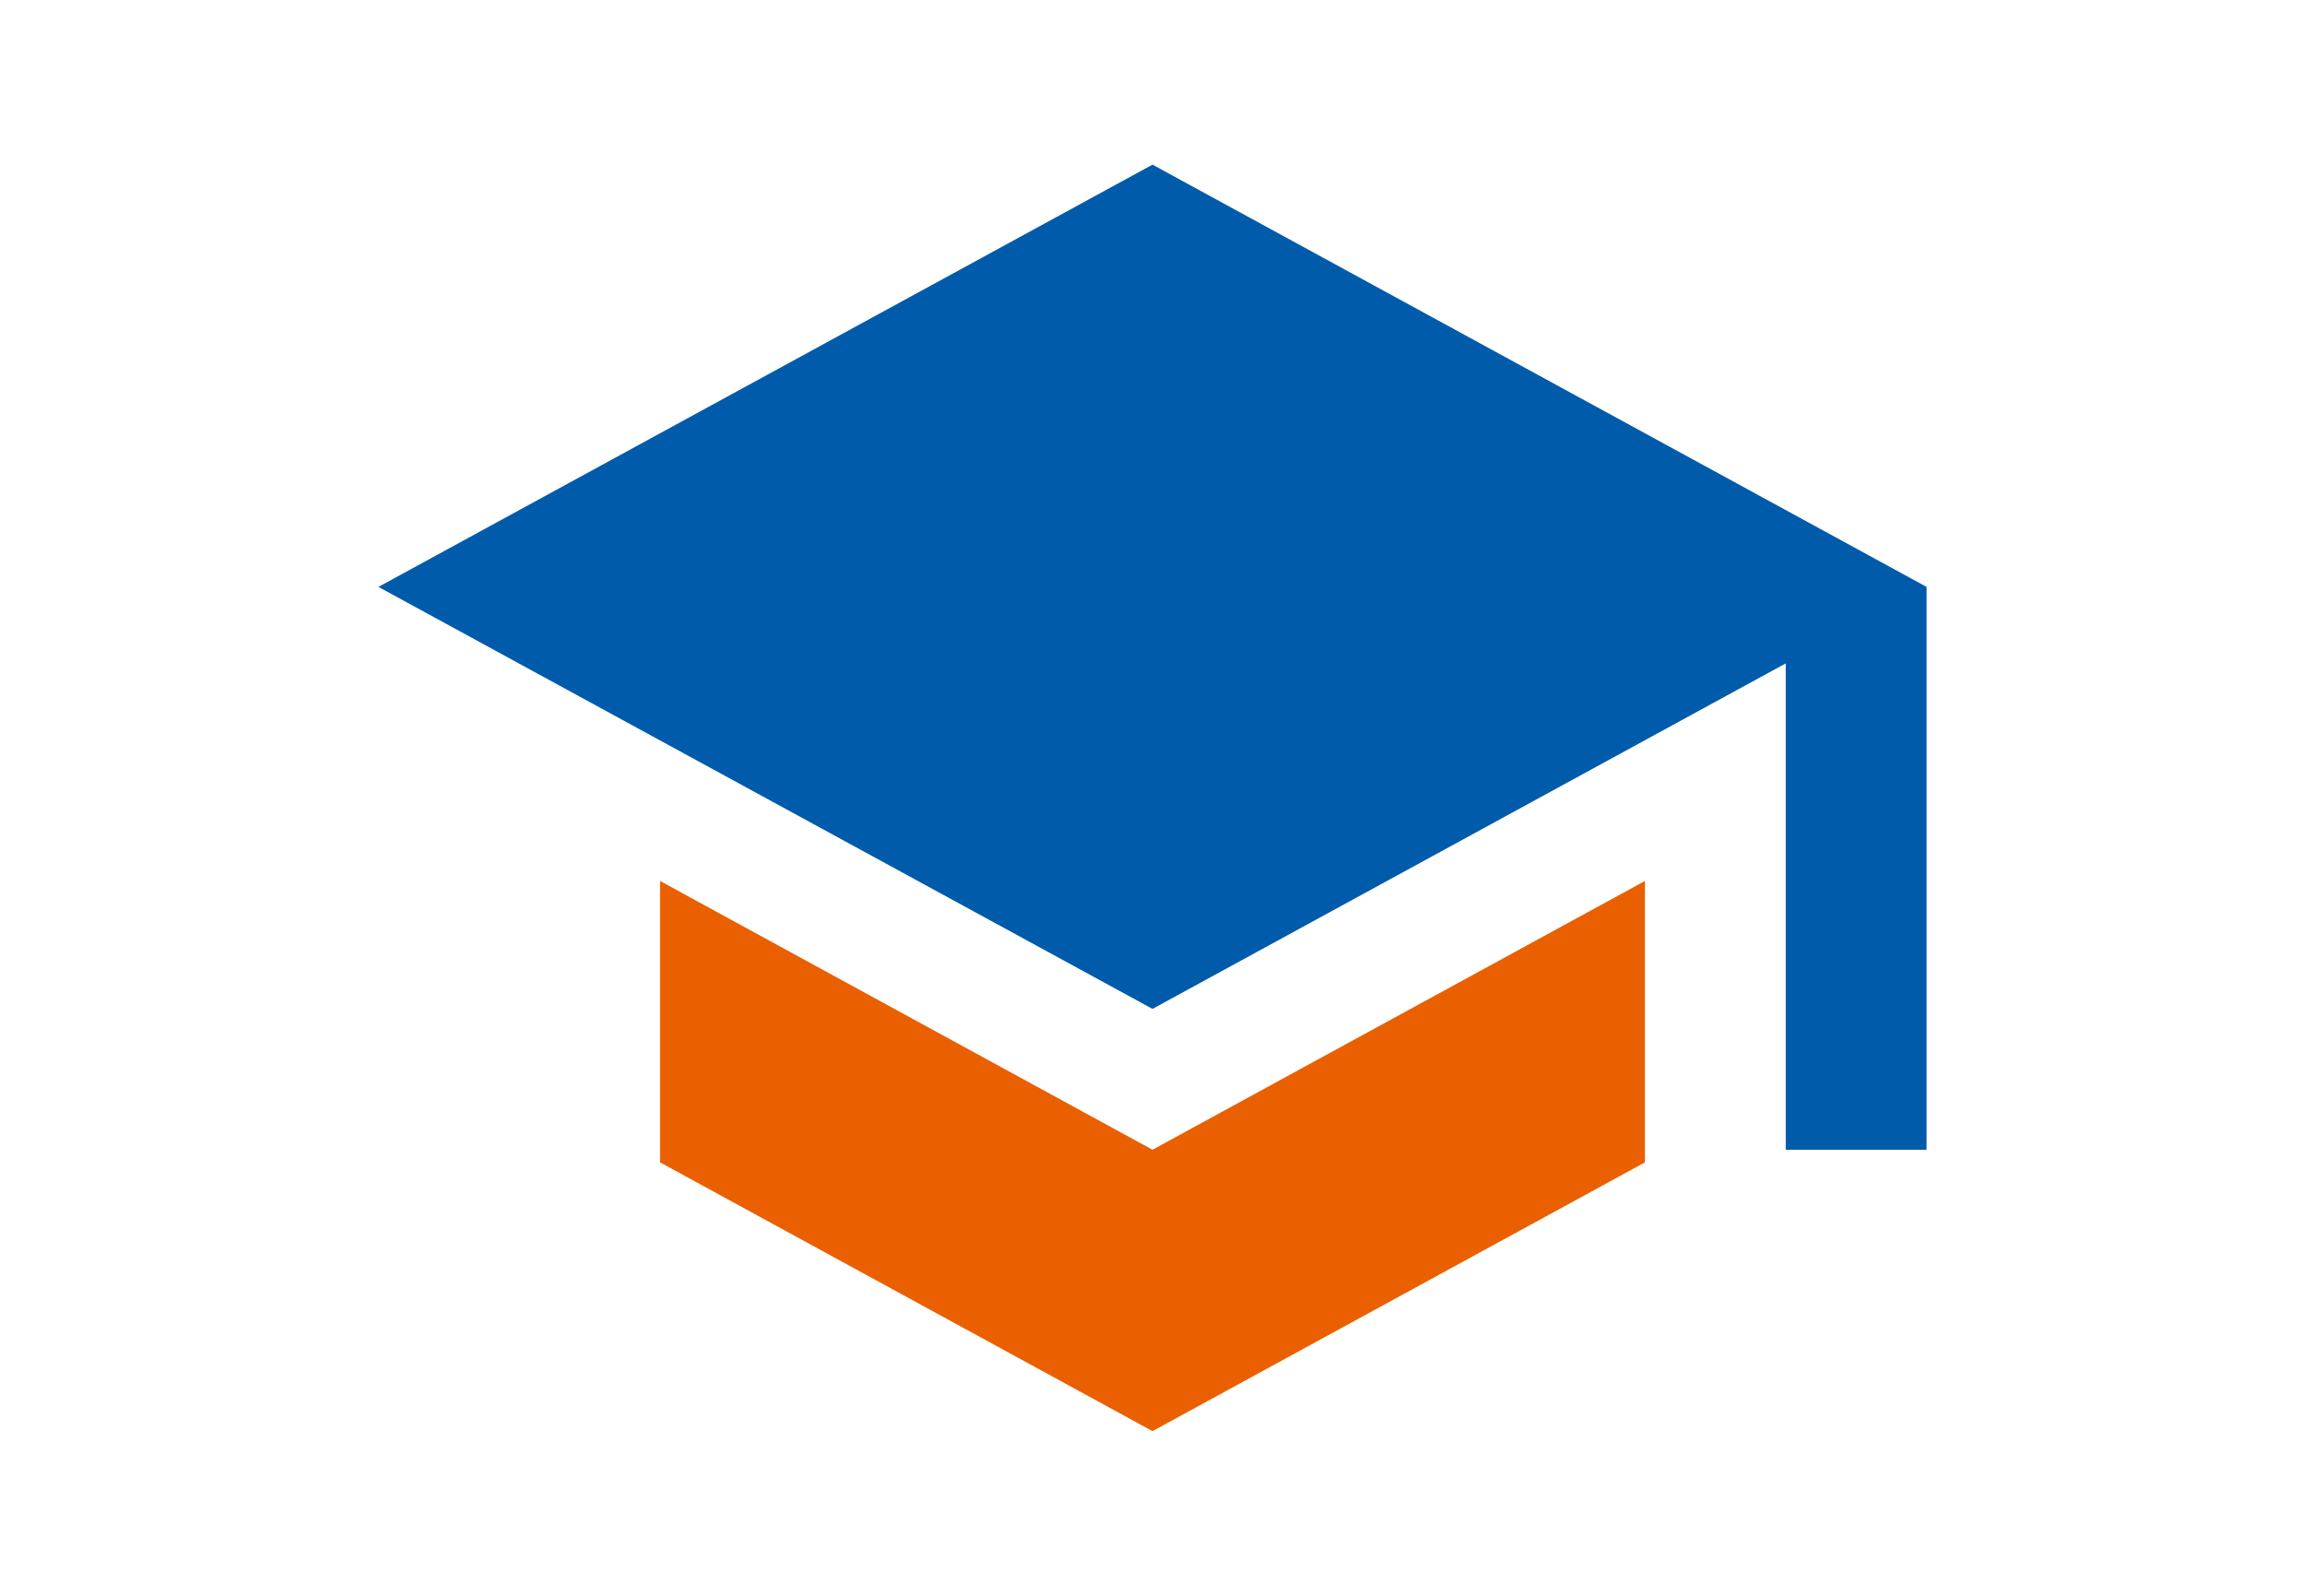 <svg id="レイヤー_1" data-name="レイヤー 1" xmlns="http://www.w3.org/2000/svg" width="91" height="63" viewBox="0 0 91 63"><defs><style>.cls-1{fill:#ea6000;}.cls-2{fill:#005bab;}</style></defs><polygon class="cls-1" points="26.06 34.78 26.06 45.89 45.5 56.5 64.94 45.89 64.94 34.78 45.5 45.39 26.06 34.78"/><polygon class="cls-2" points="45.5 6.5 14.94 23.17 45.5 39.83 70.5 26.19 70.5 45.39 76.06 45.39 76.06 23.17 45.5 6.5"/></svg>